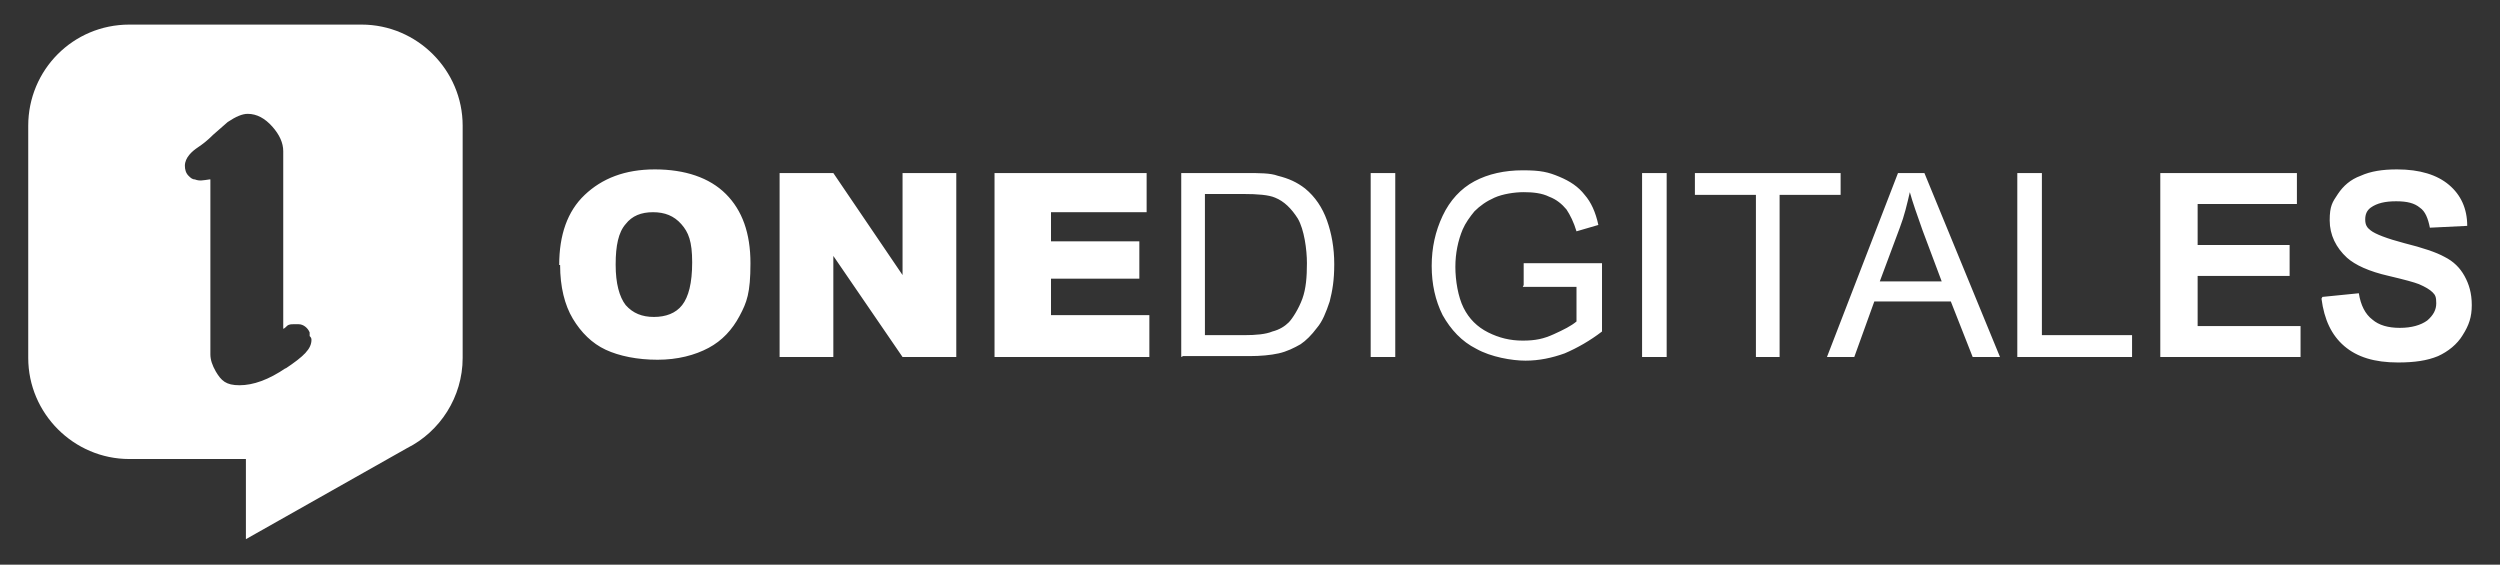 <?xml version="1.0" encoding="UTF-8"?>
<svg id="Layer_1" xmlns="http://www.w3.org/2000/svg" version="1.1" viewBox="0 0 274.5 62">
  <rect x="0" y="0" width="274.5" height="62" fill="#333333" stroke="none"/>
  <!-- Generator: Adobe Illustrator 29.3.1, SVG Export Plug-In . SVG Version: 2.1.0 Build 151)  -->
  <path d="M39.7,2.7H14.2C8,2.7,3.1,7.7,3.1,13.8v25.5c0,6.1,5,11.1,11.1,11.1h12.8v8.8l17.7-10h0c3.6-1.8,6.1-5.6,6.1-9.9V13.8c0-6.1-5-11.1-11.1-11.1ZM31.4,40.4c-1.9,1.3-3.6,1.9-5.1,1.9s-2-.5-2.6-1.5c-.4-.7-.6-1.3-.6-1.9v-19.2s0,0-.1,0c-.7.1-1.1.2-1.6,0-.3,0-.5-.2-.7-.4-.3-.3-.4-.7-.4-1.1,0-.9.8-1.6,1.4-2,.6-.4,1.1-.8,1.7-1.4l1.6-1.4c.9-.6,1.6-.9,2.2-.9,1,0,1.9.5,2.7,1.4.8.9,1.2,1.8,1.2,2.7v19.5c.1,0,.3-.2.4-.3.2-.2.5-.2.7-.2h.6c.5,0,1,.4,1.2.9v.4c.1.1.2.2.2.4,0,1-.8,1.8-2.9,3.2Z" fill="#fff"/>
  <path d="M61.4,29.1c0-3.3.9-5.9,2.8-7.7s4.4-2.8,7.7-2.8,6,.9,7.8,2.7c1.8,1.8,2.7,4.3,2.7,7.6s-.4,4.3-1.2,5.8c-.8,1.5-1.9,2.7-3.4,3.5-1.5.8-3.4,1.3-5.6,1.3s-4.2-.4-5.7-1.1c-1.5-.7-2.7-1.9-3.6-3.4s-1.4-3.5-1.4-5.9ZM67.6,29.1c0,2,.4,3.5,1.1,4.4.8.9,1.8,1.3,3.1,1.3s2.4-.4,3.1-1.3c.7-.9,1.1-2.4,1.1-4.7s-.4-3.3-1.2-4.2c-.8-.9-1.8-1.3-3.1-1.3s-2.3.4-3,1.3c-.8.9-1.1,2.4-1.1,4.4ZM85.7,19h5.8l7.6,11.2v-11.2h5.9v20.2h-5.9l-7.6-11.1v11.1h-5.9v-20.2ZM109.2,19h16.7v4.3h-10.5v3.2h9.7v4.1h-9.7v4h10.8v4.6h-17v-20.2ZM129.7,39.2v-20.2h7c1.6,0,2.8,0,3.6.3,1.2.3,2.1.7,3,1.4,1.1.9,1.9,2.1,2.4,3.5.5,1.4.8,3,.8,4.8s-.2,2.9-.5,4.1c-.4,1.2-.8,2.2-1.4,2.9-.6.8-1.2,1.4-1.8,1.8-.7.4-1.5.8-2.4,1-.9.2-2,.3-3.2.3h-7.3ZM132.3,36.8h4.3c1.3,0,2.4-.1,3.1-.4.8-.2,1.4-.6,1.8-1s1.1-1.5,1.5-2.6c.4-1.1.5-2.4.5-3.9s-.3-3.7-1-4.9c-.7-1.1-1.5-1.9-2.5-2.3-.7-.3-1.9-.4-3.5-.4h-4.2v15.4ZM150.5,39.2v-20.2h2.7v20.2h-2.7ZM167.3,31.3v-2.4h8.6s0,7.5,0,7.5c-1.3,1-2.7,1.8-4.1,2.4-1.4.5-2.8.8-4.3.8s-3.8-.4-5.4-1.3c-1.6-.8-2.8-2.1-3.7-3.7-.8-1.6-1.2-3.4-1.2-5.4s.4-3.8,1.2-5.5c.8-1.7,2-3,3.5-3.8,1.5-.8,3.3-1.2,5.3-1.2s2.8.2,4,.7c1.2.5,2.1,1.1,2.8,2,.7.8,1.2,1.9,1.5,3.3l-2.4.7c-.3-1-.7-1.8-1.1-2.4-.5-.6-1.1-1.1-1.9-1.4-.8-.4-1.8-.5-2.8-.5s-2.3.2-3.2.6c-.9.4-1.6.9-2.2,1.5-.5.6-1,1.3-1.3,2-.5,1.2-.8,2.6-.8,4.1s.3,3.3.9,4.5c.6,1.2,1.5,2.1,2.7,2.7,1.2.6,2.4.9,3.8.9s2.3-.2,3.4-.7,1.9-.9,2.5-1.4v-3.8h-5.9ZM180.3,39.2v-20.2h2.7v20.2h-2.7ZM192.8,39.2v-17.8h-6.7v-2.4h16v2.4h-6.7v17.8h-2.7ZM200.6,39.2l7.8-20.2h2.9l8.3,20.2h-3l-2.4-6.1h-8.4l-2.2,6.1h-2.8ZM206.4,30.9h6.8l-2.1-5.6c-.6-1.7-1.1-3.1-1.4-4.2-.3,1.3-.6,2.6-1.1,3.9l-2.2,5.9ZM221.5,39.2v-20.2h2.7v17.8h9.9v2.4h-12.6ZM237.2,39.2v-20.2h15v3.4h-10.9v4.5h10.1v3.4h-10.1v5.5h11.3v3.4h-15.4ZM255,32.6l4-.4c.2,1.3.7,2.3,1.5,2.9.7.6,1.7.9,3,.9s2.3-.3,3-.8c.7-.6,1-1.2,1-1.9s-.1-.9-.4-1.2c-.3-.3-.8-.6-1.5-.9-.5-.2-1.6-.5-3.3-.9-2.2-.5-3.7-1.2-4.6-2-1.2-1.1-1.9-2.5-1.9-4.1s.3-2,.9-2.9c.6-.9,1.4-1.6,2.5-2,1.1-.5,2.4-.7,4-.7,2.5,0,4.4.6,5.7,1.7,1.3,1.1,2,2.6,2,4.5l-4.1.2c-.2-1-.5-1.8-1.1-2.2-.6-.5-1.4-.7-2.6-.7s-2.1.2-2.8.7c-.4.3-.6.7-.6,1.3s.2.9.6,1.2c.5.4,1.8.9,3.7,1.4,2,.5,3.5,1,4.4,1.5,1,.5,1.7,1.2,2.2,2.1.5.9.8,1.9.8,3.2s-.3,2.2-1,3.3c-.6,1-1.6,1.8-2.7,2.3-1.2.5-2.6.7-4.4.7-2.6,0-4.5-.6-5.9-1.8s-2.2-2.9-2.5-5.2Z" fill="#fff"/>
</svg>